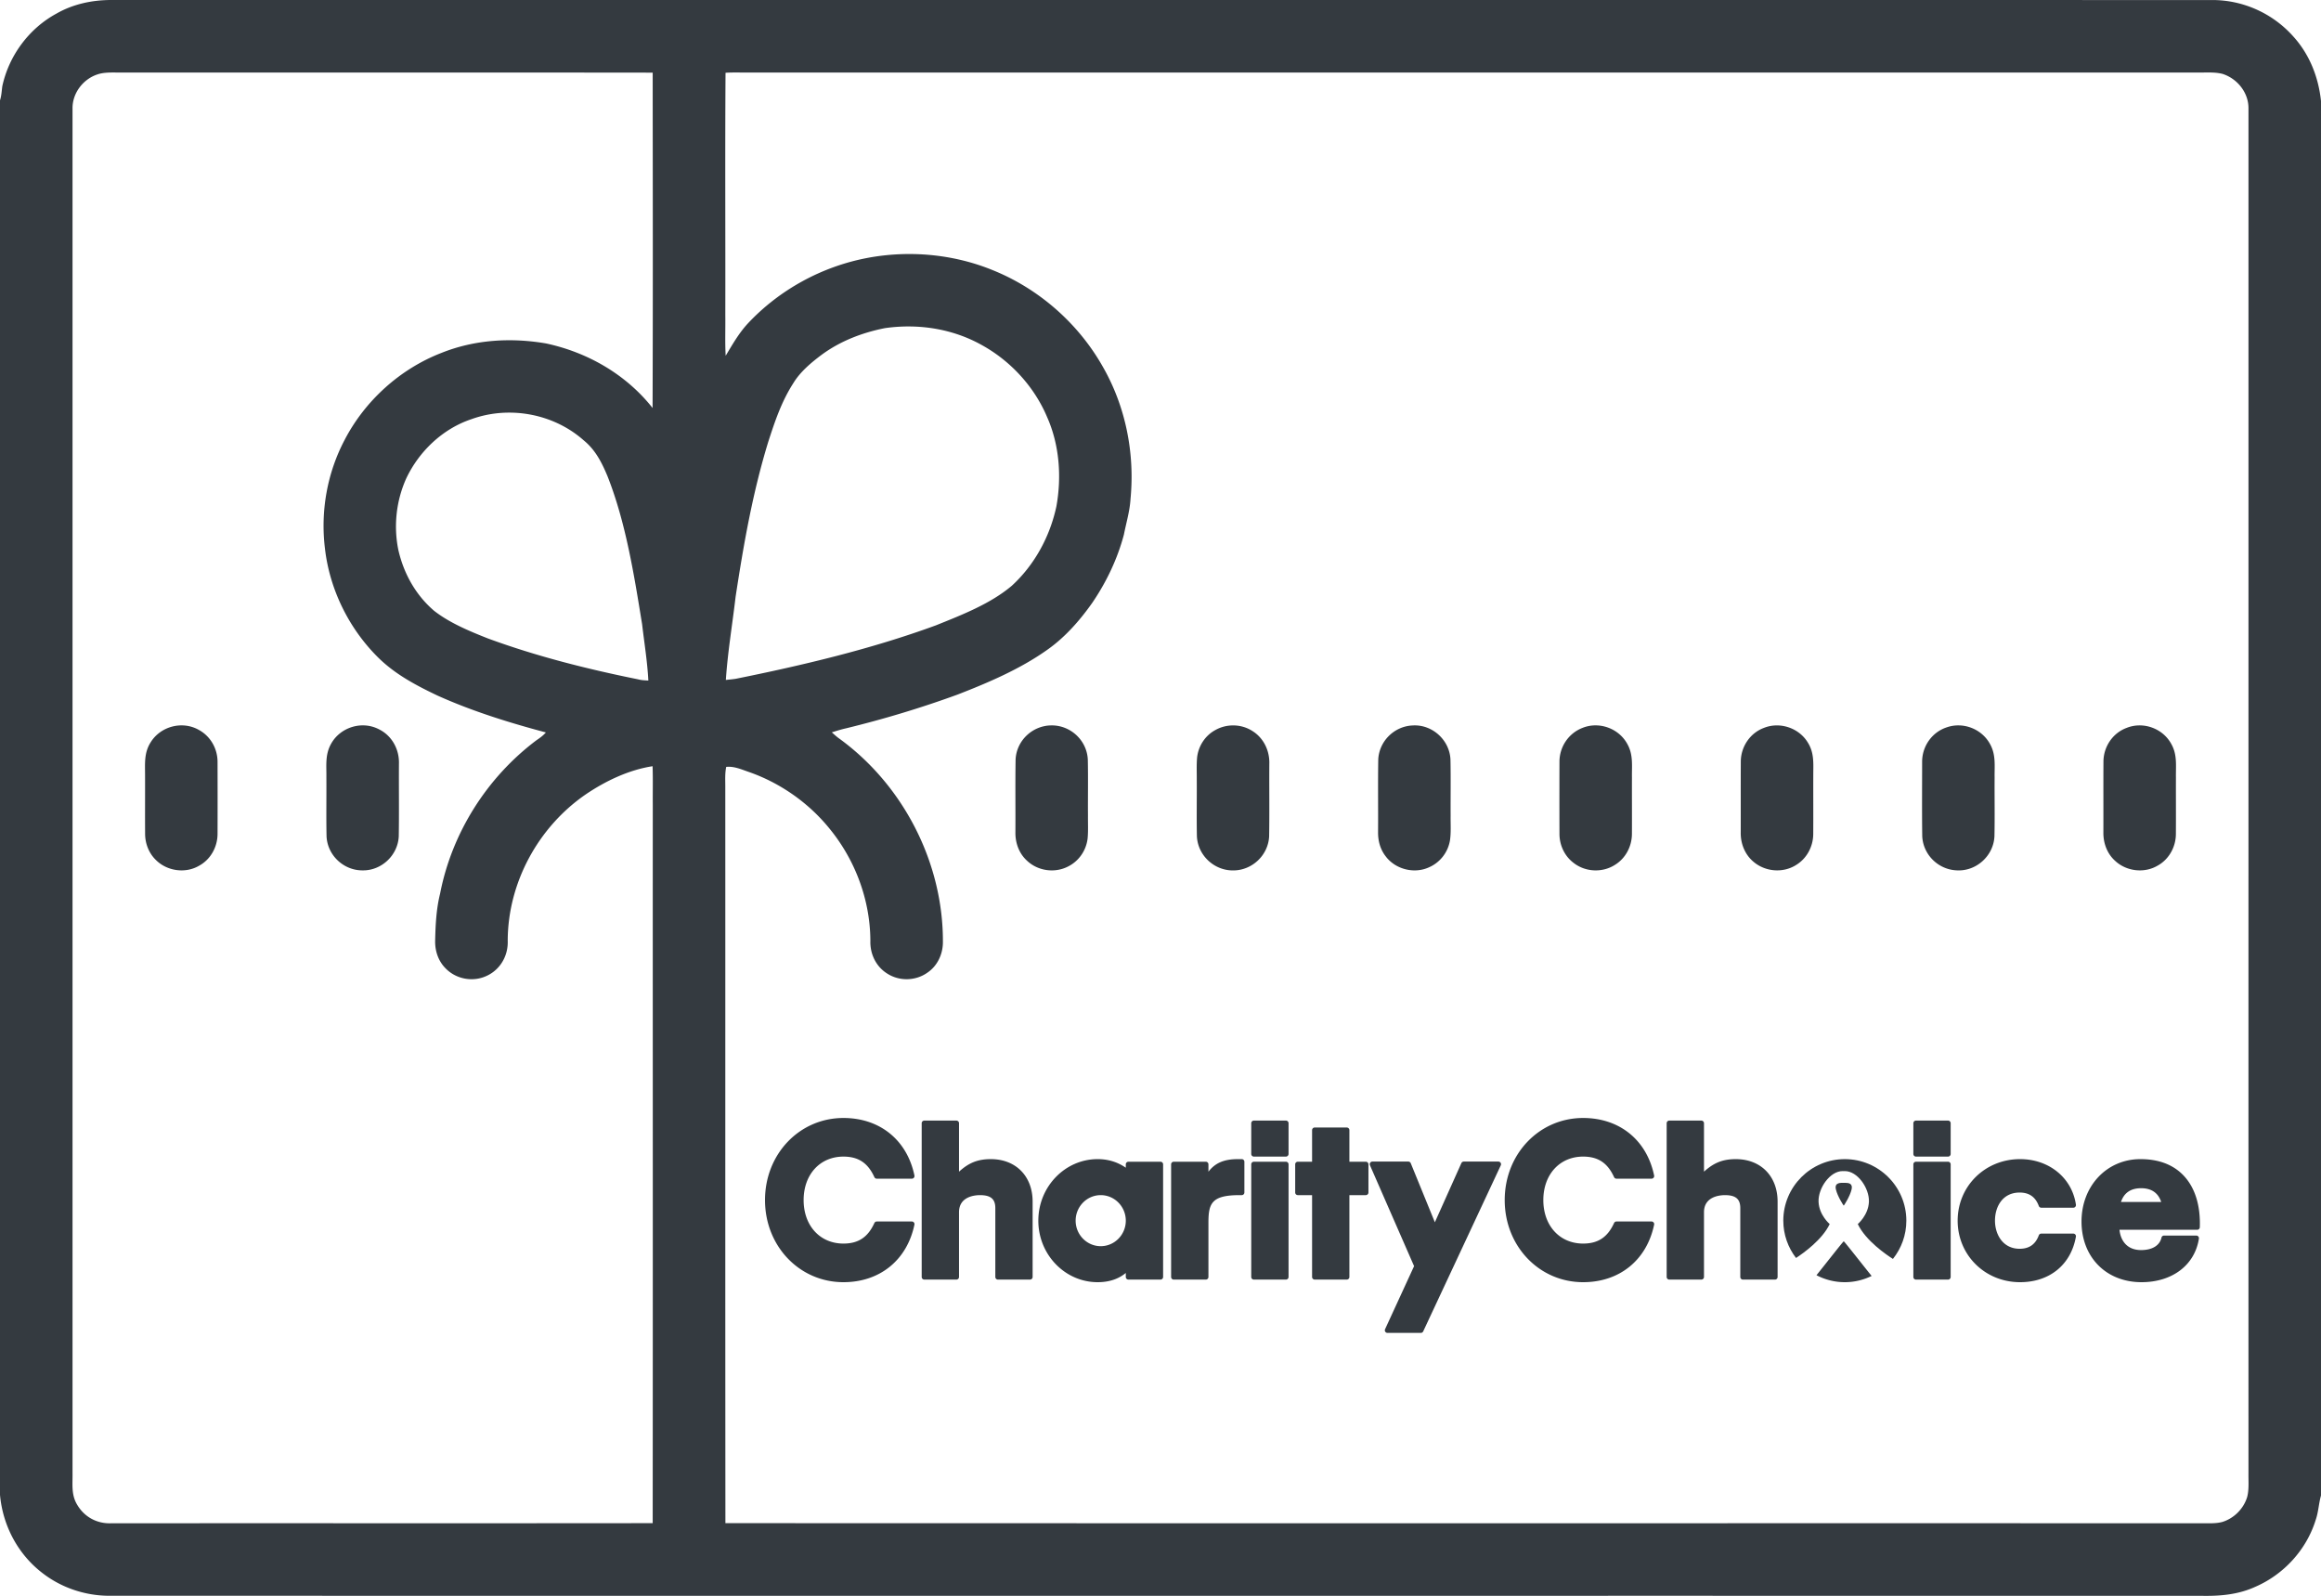<svg xmlns="http://www.w3.org/2000/svg" viewBox="0 0 1024 704.044" height="938.725" width="1024pt"><path d="M48.95 0c-8.38.03-16.67 1.789-23.99 5.969-12.17 6.58-21.05 18.6-23.95 32.11C.73 40.2.65 42.23 0 44.27v615.21c1.23 13.64 7.96 26.33 18.9 34.63 8.29 6.37 18.61 9.821 29.05 9.891 307.68.03 615.37-.011 923.05.018 8.33.17 16.35-.47 24.03-3.98 12.57-5.45 22.54-16.328 26.61-29.438 1.25-3.53 1.34-7.241 2.36-10.811V44.539c-1.13-10.53-5.02-20.46-12.15-28.37-9.06-10.21-22.12-16.17-35.8-16.15-309.03-.03-618.07.01-927.1-.02zm275.6 31.981c1.488.002 2.975.028 4.45.028h640c3.75.07 7.87-.34 11.52.58 6.57 2.07 11.62 8.35 11.48 15.37.01 200.68-.01 401.361 0 602.041-.05 3.42.31 7.23-.6 10.53-1.59 5.11-5.77 9.299-10.88 10.889-2.99.83-6.44.57-9.53.6-216.98-.04-433.97.04-650.95-.05-.09-108.2-.01-216.72-.05-324.96 0-2.92-.19-5.799.41-8.679 3.56-.36 6.71 1.13 10.05 2.26 13.68 4.78 26.12 13.46 35.29 24.68 11.51 13.93 18.19 31.68 18.26 49.79-.18 5.81 2.49 11.39 7.48 14.48 5.33 3.41 12.46 3.25 17.63-.4 4.36-2.91 6.77-7.93 6.89-13.11.29-35.18-17.35-69.62-45.79-90.24-1.15-.8-2.16-1.79-3.23-2.7 2.09-.64 4.16-1.31 6.3-1.78 16.65-4.06 33.1-9.01 49.2-14.89 13.46-5.22 27.51-11.22 39.34-19.59 7.95-5.52 14.55-13.04 20.1-20.91 6.24-9.17 11.12-19.39 13.95-30.12 1.04-5.31 2.6-10.32 2.91-15.74 1.93-20.23-2.17-40.85-12.35-58.49-10.83-19.06-28.23-34.27-48.58-42.44-17.32-7.06-36.83-8.8-55.18-5.34-20.11 3.81-38.89 14.07-52.85 29.05-3.92 4.28-6.69 9.18-9.66 14.11-.34-5.97-.08-11.97-.16-17.94.07-35.56-.14-71.39.1-106.9 1.475-.106 2.962-.13 4.45-.129zm-274.075.007c.854.004 1.7.017 2.525.012 78.29.05 156.68-.05 234.96.05.03 49.29.13 98.66-.05 147.94-11.71-14.82-28.66-24.56-47.04-28.48-15.51-2.65-31.44-1.69-46.13 4.19-18.21 7.06-33.68 21.03-42.68 38.35-7.72 14.62-10.71 31.52-8.7 47.91 2.03 17.83 10.38 34.939 23.02 47.659 7.62 7.7 17.04 12.681 26.72 17.281 15.31 6.88 31.53 11.92 47.73 16.23-1.21 1.42-2.69 2.449-4.22 3.489-21.79 16.4-37.26 40.83-42.45 67.64-1.7 6.83-2.02 13.781-2.18 20.791-.09 4.56 1.43 9.03 4.71 12.26 4.22 4.29 10.78 5.8 16.46 3.84 6.9-2.35 11.1-8.87 10.85-16.09.05-25.57 13.42-50.17 34.43-64.61 8.75-5.92 18.98-10.81 29.48-12.42.2 5.66.04 11.31.09 16.98-.03 105.58.06 211.409-.04 316.959-79.61.1-159.37-.01-239 .06-6.22.19-11.7-2.77-14.87-8.12-2.72-4.42-2.02-8.97-2.09-13.9V47.96c-.13-6.77 4.57-12.989 10.92-15.109 2.355-.817 4.992-.876 7.555-.862zm351.148 112.04c11.139.133 22.167 2.859 31.947 8.431 12.55 7.03 22.83 18.3 28.42 31.58 5.42 12.2 6.44 26.27 4.09 39.32-2.84 13.32-9.61 25.82-19.67 35.05-9.45 8-22.11 12.89-33.48 17.47-28.46 10.44-58.72 17.62-88.4 23.6-1.42.22-2.86.33-4.29.49.81-12.26 2.88-24.47 4.3-36.68 3.55-23.22 7.5-45.8 14.39-68.31 2.96-9.15 5.85-17.8 11.09-25.95 3.01-4.98 7.87-9.06 12.49-12.51 8.31-6.11 17.91-9.769 27.98-11.769a73.295 73.295 0 0 1 11.133-.722zm-177.37 38.011c12.112-.102 24.22 4.153 33.377 12.32 5.07 4.16 7.86 9.68 10.35 15.62 8.13 20.5 11.79 43.77 15.32 65.48.96 8.27 2.31 16.45 2.74 24.78-1.57-.09-3.04-.13-4.58-.55-22.37-4.52-44.74-10.14-66.18-18.02-8.09-3.2-16.85-6.81-23.74-12.19-8.16-6.95-13.48-16.56-15.82-26.96-2.13-10.53-.91-21.579 3.47-31.369 5.66-12.04 16.13-22.001 28.82-26.231 5.23-1.888 10.738-2.834 16.243-2.88z" fill="#343a40"/><path d="M87.89 322.1c5.02 2.8 8.05 8.17 8.09 13.89.03 10.68.04 21.36 0 32.04-.06 5.68-3.07 11.13-8.09 13.87-6.07 3.59-14.27 2.42-19.2-2.59-3.01-2.96-4.61-7.08-4.67-11.29-.06-8.66.01-17.34-.02-26.01 0-5.24-.48-9.88 2.47-14.53 4.43-7.15 14.11-9.63 21.42-5.38zM167.24 321.76c5.73 2.84 8.98 8.89 8.77 15.21-.07 10.66.1 21.34-.08 32-.4 8.33-7.57 15.12-15.91 15.01-8.38.08-15.55-6.63-15.95-15.01-.18-8.65-.01-17.31-.07-25.96.08-5.34-.65-10.02 2.09-14.9 4.08-7.34 13.68-10.28 21.15-6.35zM464 320.02c8.4-.01 15.5 6.62 15.93 15.04.18 8.31.01 16.63.07 24.95-.03 3.27.15 6.59-.15 9.86-.61 5.29-3.83 10-8.61 12.39-5.82 3.02-13.23 2.02-18.03-2.45-3.63-3.25-5.32-7.95-5.22-12.76.06-10.66-.09-21.34.08-32 .42-8.41 7.53-15.03 15.93-15.03zM552.51 322.47c4.99 3.08 7.68 8.71 7.5 14.5-.07 10.66.1 21.34-.08 31.99-.41 8.38-7.56 15.09-15.93 15.04-8.37.05-15.52-6.66-15.94-15.03-.17-8.31 0-16.64-.06-24.96.03-3.27-.15-6.59.15-9.86.56-5.01 3.52-9.6 7.96-12.03 5.05-2.89 11.49-2.79 16.4.35zM623.09 320.06c8.67-.64 16.44 6.32 16.84 15 .18 8.3.02 16.63.07 24.94-.05 3.55.23 7.21-.28 10.72-.86 5.21-4.31 9.73-9.15 11.86-6.56 3.08-14.98.97-19.28-4.88-2.38-3.07-3.35-6.8-3.3-10.65.07-10.66-.09-21.34.08-31.99.4-8.05 6.99-14.59 15.02-15zM717.9 328.12c2.76 4.84 2.01 9.58 2.1 14.9-.03 8.33.04 16.67-.01 25.01-.07 5.43-2.81 10.65-7.48 13.51-5.52 3.55-13.02 3.21-18.2-.82-3.98-2.97-6.25-7.75-6.29-12.7a4882.3 4882.3 0 0 1 0-32.02c.02-6.53 4.01-12.49 10.11-14.86 7.28-2.97 15.98.12 19.77 6.98zM797.53 327.49c2.96 4.64 2.47 9.28 2.47 14.52-.03 8.67.04 17.35-.02 26.01-.05 5.43-2.81 10.66-7.46 13.52-5.74 3.71-13.56 3.11-18.78-1.26-3.94-3.24-5.88-8.18-5.75-13.23.03-10.35-.03-20.71.03-31.06.02-6.49 4.03-12.56 10.15-14.85 6.99-2.83 15.41-.08 19.36 6.35zM877.91 328.12c2.75 4.85 2.01 9.57 2.09 14.89-.06 8.65.11 17.31-.07 25.95-.42 8.7-8.15 15.61-16.84 15-8.04-.42-14.61-6.94-15.02-14.99-.15-10.98-.05-21.99-.05-32.97.03-6.83 4.37-13 10.88-15.13 7.16-2.49 15.34.64 19.01 7.25zM957.9 328.12c2.77 4.84 2.01 9.57 2.1 14.9-.03 8.33.04 16.67-.02 25-.05 5.68-3.08 11.15-8.1 13.89-5.86 3.44-13.71 2.51-18.67-2.1-3.63-3.24-5.32-7.96-5.22-12.76.03-10.35-.03-20.71.03-31.05.02-6.5 4.03-12.57 10.15-14.85 7.27-2.97 15.95.11 19.73 6.97z" fill="#343a40"/><g fill="#343a40"><path d="M337.513 529.439c0 20.31 15.2 36.22 34.6 36.22 16.05 0 28.052-9.725 31.32-25.374a1.155 1.155 0 0 0-1.133-1.402h-15.48c-.453 0-.864.266-1.055.678-2.856 6.266-7.068 9.062-13.652 9.062-10.344 0-17.561-7.89-17.561-19.184 0-11.296 7.217-19.187 17.561-19.187 6.584 0 10.796 2.793 13.652 9.063.19.417.602.68 1.056.68h15.48c.348 0 .682-.16.9-.425a1.18 1.18 0 0 0 .237-.974c-3.249-15.652-15.255-25.379-31.325-25.379-19.4 0-34.6 15.91-34.6 36.222M407.805 494.365c-.644 0-1.164.523-1.164 1.159v67.83c0 .638.52 1.16 1.164 1.16h14.137c.646 0 1.166-.522 1.166-1.16V534.79c0-6.987 7.079-7.536 9.247-7.536 4.745 0 6.77 1.712 6.77 5.717v30.384c0 .638.52 1.16 1.16 1.16h14.139a1.16 1.16 0 0 0 1.158-1.16v-33.25c0-11.206-7.41-18.738-18.45-18.738-6.216 0-10.025 1.938-14.024 5.53v-21.372c0-.636-.52-1.16-1.166-1.16zM458.098 538.515c0 14.968 11.75 27.144 26.192 27.144 6.324 0 10.18-2.222 12.399-4.071v1.766c0 .638.521 1.16 1.163 1.16h14.14c.644 0 1.162-.522 1.162-1.16v-49.683a1.16 1.16 0 0 0-1.161-1.157h-14.14c-.643 0-1.164.52-1.164 1.157v1.484c-3.64-2.505-7.8-3.789-12.399-3.789-14.442 0-26.192 12.181-26.192 27.15m16.463 0c0-6.21 4.968-11.263 11.066-11.263 6.1 0 11.062 5.054 11.062 11.262 0 6.21-4.962 11.256-11.062 11.256-6.098 0-11.066-5.045-11.066-11.256M546.127 511.366c-6.054 0-10.025 1.68-12.977 5.553v-3.248a1.16 1.16 0 0 0-1.162-1.157h-14.142a1.16 1.16 0 0 0-1.162 1.157v49.683c0 .638.519 1.16 1.162 1.16h14.142c.643 0 1.162-.522 1.162-1.16v-23.886c0-8.493 1.298-12.215 13.74-12.215h.953c.645 0 1.166-.517 1.166-1.16V512.53c0-.642-.521-1.165-1.166-1.165zM553.194 494.365c-.643 0-1.158.523-1.158 1.159v13.563c0 .645.515 1.165 1.158 1.165h14.139c.644 0 1.164-.52 1.164-1.165v-13.563c0-.636-.52-1.16-1.164-1.16zM553.194 512.514c-.643 0-1.158.52-1.158 1.157v49.683c0 .638.515 1.16 1.158 1.16h14.139c.644 0 1.164-.522 1.164-1.16v-49.683c0-.637-.52-1.157-1.164-1.157zM580.037 497.42c-.64 0-1.16.52-1.16 1.167v13.927h-6.29c-.643 0-1.164.52-1.164 1.157v12.422c0 .643.521 1.16 1.164 1.16h6.29v36.101c0 .638.52 1.16 1.16 1.16h14.136c.644 0 1.163-.522 1.163-1.16v-36.101h7.247c.64 0 1.16-.517 1.16-1.16V513.67a1.16 1.16 0 0 0-1.16-1.157h-7.247v-13.927c0-.647-.519-1.167-1.163-1.167zM645.794 512.45c-.457 0-.875.274-1.06.691l-11.69 26.084-10.635-26.051a1.158 1.158 0 0 0-1.071-.725h-15.861c-.391 0-.754.204-.971.527-.214.333-.25.747-.092 1.1l19.465 44.504-12.788 27.786c-.175.361-.155.781.056 1.122.215.342.59.549.987.549h14.713c.449 0 .854-.26 1.048-.664l34.231-73.258c.17-.362.148-.786-.064-1.12a1.16 1.16 0 0 0-.987-.546zM663.864 529.439c0 20.31 15.198 36.22 34.594 36.22 16.055 0 28.056-9.725 31.325-25.374a1.17 1.17 0 0 0-.236-.977 1.153 1.153 0 0 0-.9-.426h-15.475c-.457 0-.868.267-1.062.68-2.855 6.265-7.06 9.061-13.652 9.061-10.335 0-17.557-7.89-17.557-19.184 0-11.296 7.222-19.187 17.557-19.187 6.591 0 10.797 2.793 13.652 9.063.194.417.605.68 1.062.68h15.475c.35 0 .682-.16.9-.425a1.17 1.17 0 0 0 .236-.974c-3.249-15.652-15.247-25.379-31.325-25.379-19.396 0-34.594 15.91-34.594 36.222M736.476 494.365c-.639 0-1.16.523-1.16 1.159v67.83c0 .638.521 1.16 1.16 1.16h14.144c.64 0 1.163-.522 1.163-1.16V534.79c0-6.987 7.075-7.536 9.247-7.536 4.74 0 6.769 1.712 6.769 5.717v30.384c0 .638.521 1.16 1.157 1.16h14.143c.642 0 1.16-.522 1.16-1.16v-33.25c0-11.206-7.415-18.738-18.45-18.738-6.216 0-10.03 1.938-14.026 5.53v-21.372c0-.636-.523-1.16-1.163-1.16zM845.31 494.365c-.64 0-1.16.523-1.16 1.159v13.563c0 .645.52 1.165 1.16 1.165h14.143c.642 0 1.162-.52 1.162-1.165v-13.563c0-.636-.52-1.16-1.162-1.16zM845.31 512.514c-.64 0-1.16.52-1.16 1.157v49.683c0 .638.52 1.16 1.16 1.16h14.143c.642 0 1.162-.522 1.162-1.16v-49.683a1.16 1.16 0 0 0-1.162-1.157zM863.698 538.515c0 15.22 12.09 27.144 27.532 27.144 13.013 0 22.456-7.687 24.64-20.067a1.134 1.134 0 0 0-.256-.945 1.148 1.148 0 0 0-.885-.417h-14.136c-.492 0-.923.302-1.095.76-1.475 3.992-4.241 5.927-8.46 5.927-7.474 0-10.876-6.428-10.876-12.402 0-6.177 3.36-12.405 10.876-12.405 4.219 0 6.985 1.94 8.46 5.929.172.45.603.76 1.095.76h14.136c.335 0 .656-.145.875-.4.222-.263.32-.6.271-.934-1.715-11.832-11.851-20.099-24.645-20.099-15.441 0-27.532 11.925-27.532 27.15M918.343 538.897c0 15.752 10.886 26.762 26.478 26.762 13.566 0 23.51-7.545 25.317-19.23a1.16 1.16 0 0 0-1.149-1.335h-14.234c-.545 0-1.01.37-1.127.9-.804 3.493-4.084 5.496-9 5.496-6.424 0-9.086-4.43-9.534-8.95h34.276c.628 0 1.14-.495 1.163-1.122.338-9.721-2.174-17.65-7.274-22.932-4.567-4.725-10.929-7.12-18.918-7.12-14.821 0-25.998 11.839-25.998 27.53m26.284-14.696c4.583 0 7.548 2.056 8.88 6.081H935.75c1.328-4.025 4.3-6.08 8.877-6.08M813.402 547.655c-.663.559-8.187 10.22-11.992 14.927 3.748 1.954 8 3.077 12.507 3.077 4.245 0 8.242-1.004 11.825-2.747-3.703-4.565-11.582-14.684-12.263-15.257z"/><path d="M786.774 538.515c0 6.19 2.107 11.888 5.613 16.459 3.314-2.169 11.586-8.067 14.852-14.962 0 0-4.684-3.932-4.912-9.86-.218-5.935 5.022-13.579 10.708-13.507.12 0 .245.017.367.024h.077c.122-.007.242-.024.367-.024 5.684-.072 10.926 7.572 10.707 13.507-.227 5.928-4.913 9.86-4.913 9.86 3.507 7.4 12.792 13.664 15.505 15.379 3.693-4.637 5.918-10.495 5.918-16.876 0-14.968-12.174-27.149-27.146-27.149-14.965 0-27.143 12.181-27.143 27.15"/><path d="M813.522 521.84h-.155c-1.09 0-4.124-.299-3.396 2.853.722 3.147 3.356 7.057 3.356 7.057.118.193.225 0 .225 0s2.64-3.91 3.36-7.057c.61-2.649-1.437-2.86-2.747-2.86-.249 0-.471.008-.643.008"/></g></svg>